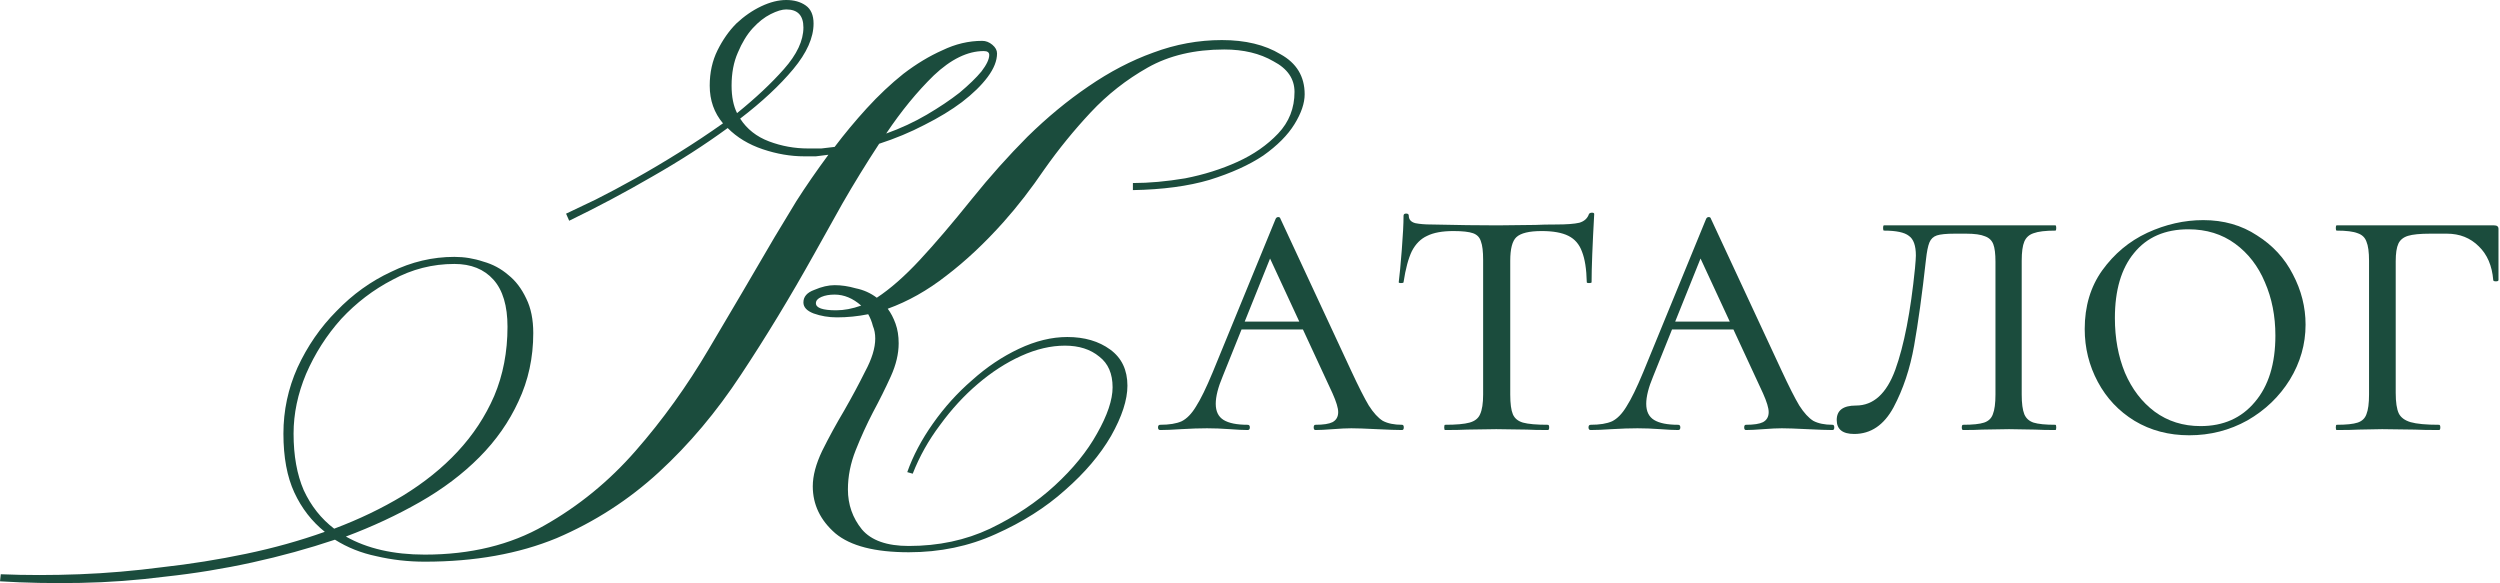 <?xml version="1.0" encoding="UTF-8"?> <svg xmlns="http://www.w3.org/2000/svg" width="343" height="80" viewBox="0 0 343 80" fill="none"><path d="M170.34 44.12H181.26L181.68 45.2H169.38L170.34 44.12ZM192.36 58.28C192.52 58.28 192.6 58.4 192.6 58.64C192.6 58.88 192.52 59 192.36 59C191.64 59 190.48 58.96 188.88 58.88C187.28 58.8 186.12 58.76 185.4 58.76C184.76 58.76 183.92 58.8 182.88 58.88C181.84 58.96 181.04 59 180.48 59C180.32 59 180.24 58.88 180.24 58.64C180.24 58.4 180.32 58.28 180.48 58.28C181.56 58.28 182.34 58.16 182.82 57.92C183.34 57.64 183.6 57.18 183.6 56.54C183.6 55.98 183.34 55.12 182.82 53.96L173.7 34.28L175.26 32.96L167.76 51.62C167.12 53.14 166.8 54.4 166.8 55.4C166.8 56.44 167.16 57.18 167.88 57.62C168.6 58.06 169.7 58.28 171.18 58.28C171.38 58.28 171.48 58.4 171.48 58.64C171.48 58.88 171.38 59 171.18 59C170.58 59 169.76 58.96 168.72 58.88C167.6 58.8 166.56 58.76 165.6 58.76C164.6 58.76 163.42 58.8 162.06 58.88C160.86 58.96 159.9 59 159.18 59C158.98 59 158.88 58.88 158.88 58.64C158.88 58.4 158.98 58.28 159.18 58.28C160.42 58.28 161.4 58.12 162.12 57.8C162.84 57.44 163.5 56.76 164.1 55.76C164.74 54.76 165.5 53.2 166.38 51.08L175.02 30.02C175.1 29.86 175.22 29.78 175.38 29.78C175.54 29.78 175.64 29.86 175.68 30.02L185.34 50.78C186.38 53.02 187.2 54.64 187.8 55.64C188.44 56.64 189.08 57.34 189.72 57.74C190.4 58.1 191.28 58.28 192.36 58.28Z" fill="#1B4C3D"></path><path d="M199.406 31.7C197.886 31.7 196.686 31.92 195.806 32.36C194.926 32.76 194.226 33.46 193.706 34.46C193.226 35.46 192.846 36.88 192.566 38.72C192.566 38.8 192.446 38.84 192.206 38.84C192.006 38.84 191.906 38.8 191.906 38.72C192.026 37.8 192.166 36.32 192.326 34.28C192.486 32.24 192.566 30.68 192.566 29.6C192.566 29.4 192.686 29.3 192.926 29.3C193.166 29.3 193.286 29.4 193.286 29.6C193.286 30.12 193.586 30.46 194.186 30.62C194.786 30.74 195.526 30.8 196.406 30.8C199.926 30.88 202.946 30.92 205.466 30.92L210.686 30.86C211.406 30.82 212.346 30.8 213.506 30.8C214.946 30.8 216.006 30.72 216.686 30.56C217.366 30.36 217.806 29.96 218.006 29.36C218.086 29.24 218.226 29.18 218.426 29.18C218.626 29.18 218.726 29.24 218.726 29.36C218.486 33.68 218.366 36.8 218.366 38.72C218.366 38.8 218.246 38.84 218.006 38.84C217.806 38.84 217.706 38.8 217.706 38.72C217.666 36.92 217.446 35.52 217.046 34.52C216.686 33.52 216.066 32.8 215.186 32.36C214.306 31.92 213.086 31.7 211.526 31.7C209.806 31.7 208.646 31.98 208.046 32.54C207.486 33.06 207.206 34.14 207.206 35.78V54.14C207.206 55.38 207.326 56.28 207.566 56.84C207.806 57.4 208.266 57.78 208.946 57.98C209.666 58.18 210.806 58.28 212.366 58.28C212.486 58.28 212.546 58.4 212.546 58.64C212.546 58.88 212.486 59 212.366 59C211.126 59 210.166 58.98 209.486 58.94L205.286 58.88L201.266 58.94C200.546 58.98 199.546 59 198.266 59C198.186 59 198.146 58.88 198.146 58.64C198.146 58.4 198.186 58.28 198.266 58.28C199.786 58.28 200.906 58.18 201.626 57.98C202.346 57.78 202.826 57.4 203.066 56.84C203.346 56.24 203.486 55.34 203.486 54.14V35.66C203.486 34.5 203.386 33.66 203.186 33.14C203.026 32.58 202.666 32.2 202.106 32C201.546 31.8 200.646 31.7 199.406 31.7Z" fill="#1B4C3D"></path><path d="M229.402 44.12H240.322L240.743 45.2H228.443L229.402 44.12ZM251.423 58.28C251.582 58.28 251.663 58.4 251.663 58.64C251.663 58.88 251.582 59 251.423 59C250.703 59 249.543 58.96 247.943 58.88C246.343 58.8 245.183 58.76 244.463 58.76C243.823 58.76 242.983 58.8 241.943 58.88C240.903 58.96 240.102 59 239.542 59C239.382 59 239.303 58.88 239.303 58.64C239.303 58.4 239.382 58.28 239.542 58.28C240.622 58.28 241.403 58.16 241.883 57.92C242.403 57.64 242.663 57.18 242.663 56.54C242.663 55.98 242.403 55.12 241.883 53.96L232.762 34.28L234.322 32.96L226.822 51.62C226.182 53.14 225.863 54.4 225.863 55.4C225.863 56.44 226.223 57.18 226.943 57.62C227.663 58.06 228.763 58.28 230.243 58.28C230.443 58.28 230.542 58.4 230.542 58.64C230.542 58.88 230.443 59 230.243 59C229.643 59 228.823 58.96 227.783 58.88C226.663 58.8 225.623 58.76 224.663 58.76C223.663 58.76 222.482 58.8 221.122 58.88C219.922 58.96 218.962 59 218.242 59C218.042 59 217.943 58.88 217.943 58.64C217.943 58.4 218.042 58.28 218.242 58.28C219.482 58.28 220.462 58.12 221.182 57.8C221.902 57.44 222.563 56.76 223.163 55.76C223.803 54.76 224.563 53.2 225.443 51.08L234.083 30.02C234.163 29.86 234.283 29.78 234.443 29.78C234.603 29.78 234.703 29.86 234.743 30.02L244.402 50.78C245.442 53.02 246.263 54.64 246.863 55.64C247.503 56.64 248.143 57.34 248.783 57.74C249.463 58.1 250.343 58.28 251.423 58.28Z" fill="#1B4C3D"></path><path d="M268.198 32.06C267.038 32.06 266.218 32.14 265.738 32.3C265.258 32.46 264.918 32.78 264.718 33.26C264.518 33.74 264.358 34.54 264.238 35.66C263.718 40.34 263.178 44.26 262.618 47.42C262.058 50.58 261.118 53.4 259.798 55.88C258.478 58.32 256.678 59.54 254.398 59.54C252.798 59.54 251.998 58.9 251.998 57.62C251.998 56.3 252.878 55.64 254.638 55.64C257.038 55.64 258.838 54 260.038 50.72C261.238 47.4 262.138 42.76 262.738 36.8C262.818 35.92 262.858 35.34 262.858 35.06C262.858 33.7 262.538 32.8 261.898 32.36C261.298 31.88 260.158 31.64 258.478 31.64C258.398 31.64 258.358 31.52 258.358 31.28C258.358 31.04 258.398 30.92 258.478 30.92H281.998C282.078 30.92 282.118 31.04 282.118 31.28C282.118 31.52 282.078 31.64 281.998 31.64C280.638 31.64 279.638 31.76 278.998 32C278.398 32.2 277.978 32.58 277.738 33.14C277.498 33.7 277.378 34.58 277.378 35.78V54.14C277.378 55.34 277.498 56.24 277.738 56.84C277.978 57.4 278.398 57.78 278.998 57.98C279.638 58.18 280.638 58.28 281.998 58.28C282.078 58.28 282.118 58.4 282.118 58.64C282.118 58.88 282.078 59 281.998 59C280.838 59 279.918 58.98 279.238 58.94L275.638 58.88L271.978 58.94C271.338 58.98 270.458 59 269.338 59C269.218 59 269.158 58.88 269.158 58.64C269.158 58.4 269.218 58.28 269.338 58.28C270.658 58.28 271.618 58.18 272.218 57.98C272.818 57.78 273.218 57.4 273.418 56.84C273.658 56.24 273.778 55.34 273.778 54.14V35.9C273.778 34.82 273.678 34.02 273.478 33.5C273.278 32.98 272.898 32.62 272.338 32.42C271.778 32.18 270.918 32.06 269.758 32.06H268.198Z" fill="#1B4C3D"></path><path d="M300.363 59.72C297.563 59.72 295.063 59.06 292.863 57.74C290.703 56.42 289.023 54.64 287.823 52.4C286.623 50.16 286.023 47.74 286.023 45.14C286.023 42.02 286.823 39.34 288.423 37.1C290.063 34.82 292.123 33.1 294.603 31.94C297.123 30.78 299.683 30.2 302.283 30.2C305.083 30.2 307.543 30.9 309.663 32.3C311.823 33.66 313.463 35.44 314.583 37.64C315.743 39.84 316.323 42.14 316.323 44.54C316.323 47.22 315.603 49.74 314.163 52.1C312.723 54.42 310.783 56.28 308.343 57.68C305.903 59.04 303.243 59.72 300.363 59.72ZM301.923 58.46C305.043 58.46 307.523 57.36 309.363 55.16C311.243 52.96 312.183 49.92 312.183 46.04C312.183 43.36 311.703 40.92 310.743 38.72C309.823 36.52 308.463 34.76 306.663 33.44C304.863 32.12 302.723 31.46 300.243 31.46C297.043 31.46 294.563 32.54 292.803 34.7C291.043 36.82 290.163 39.8 290.163 43.64C290.163 46.4 290.623 48.9 291.543 51.14C292.503 53.38 293.863 55.16 295.623 56.48C297.423 57.8 299.523 58.46 301.923 58.46Z" fill="#1B4C3D"></path><path d="M320.592 59C320.512 59 320.472 58.88 320.472 58.64C320.472 58.4 320.512 58.28 320.592 58.28C321.912 58.28 322.872 58.18 323.472 57.98C324.072 57.78 324.472 57.4 324.672 56.84C324.912 56.24 325.032 55.34 325.032 54.14V35.78C325.032 34.58 324.912 33.7 324.672 33.14C324.472 32.58 324.072 32.2 323.472 32C322.872 31.76 321.912 31.64 320.592 31.64C320.512 31.64 320.472 31.52 320.472 31.28C320.472 31.04 320.512 30.92 320.592 30.92H342.192C342.592 30.92 342.792 31.08 342.792 31.4V38.42C342.792 38.54 342.672 38.6 342.432 38.6C342.192 38.6 342.072 38.54 342.072 38.42C341.912 36.46 341.252 34.92 340.092 33.8C338.932 32.64 337.472 32.06 335.712 32.06H333.432C332.032 32.06 331.012 32.16 330.372 32.36C329.732 32.56 329.292 32.92 329.052 33.44C328.812 33.96 328.692 34.76 328.692 35.84V53.9C328.692 55.18 328.832 56.12 329.112 56.72C329.392 57.28 329.932 57.68 330.732 57.92C331.572 58.16 332.872 58.28 334.632 58.28C334.752 58.28 334.812 58.4 334.812 58.64C334.812 58.88 334.752 59 334.632 59C333.192 59 332.092 58.98 331.332 58.94L326.832 58.88L323.592 58.94C322.912 58.98 321.912 59 320.592 59Z" fill="#1B4C3D"></path><path d="M0.107 78.787C3.535 78.931 7.141 78.931 10.926 78.787C14.64 78.644 18.425 78.32 22.281 77.817C26.138 77.386 29.958 76.776 33.743 75.985C37.528 75.195 41.135 74.189 44.562 72.967C42.777 71.53 41.385 69.734 40.385 67.578C39.385 65.423 38.885 62.728 38.885 59.495C38.885 56.333 39.528 53.315 40.813 50.441C42.17 47.495 43.956 44.908 46.169 42.681C48.383 40.382 50.883 38.585 53.668 37.292C56.453 35.927 59.345 35.244 62.345 35.244C63.702 35.244 65.023 35.46 66.308 35.891C67.594 36.25 68.736 36.861 69.736 37.723C70.736 38.514 71.557 39.591 72.2 40.957C72.843 42.25 73.164 43.831 73.164 45.699C73.164 49.076 72.486 52.202 71.129 55.076C69.843 57.878 68.058 60.429 65.773 62.728C63.487 65.028 60.774 67.075 57.631 68.872C54.489 70.668 51.097 72.249 47.455 73.614C50.383 75.267 53.989 76.093 58.274 76.093C64.558 76.093 70.022 74.764 74.664 72.105C79.377 69.447 83.555 66.034 87.197 61.866C90.91 57.627 94.267 52.956 97.266 47.855C100.337 42.681 103.337 37.579 106.265 32.55C107.05 31.256 108.05 29.604 109.264 27.592C110.549 25.58 112.013 23.46 113.656 21.233C113.085 21.305 112.513 21.376 111.942 21.448C111.442 21.448 110.906 21.448 110.335 21.448C108.478 21.448 106.586 21.125 104.658 20.478C102.73 19.832 101.123 18.862 99.837 17.568C96.695 19.867 93.231 22.095 89.446 24.251C85.733 26.406 81.948 28.418 78.092 30.286L77.663 29.316C78.734 28.813 80.091 28.167 81.734 27.376C83.448 26.514 85.269 25.544 87.197 24.466C89.125 23.388 91.125 22.203 93.196 20.909C95.267 19.616 97.266 18.287 99.195 16.922C97.98 15.485 97.373 13.76 97.373 11.748C97.373 9.952 97.731 8.335 98.445 6.898C99.159 5.461 100.016 4.239 101.016 3.233C102.087 2.227 103.229 1.437 104.443 0.862C105.657 0.287 106.8 0 107.871 0C108.943 0 109.835 0.251 110.549 0.754C111.264 1.257 111.621 2.084 111.621 3.233C111.621 5.173 110.692 7.257 108.835 9.485C106.979 11.712 104.551 13.976 101.551 16.275C102.48 17.712 103.801 18.754 105.515 19.401C107.229 20.047 109.014 20.37 110.871 20.37C111.442 20.37 112.049 20.37 112.692 20.37C113.335 20.299 113.942 20.227 114.513 20.155C115.87 18.359 117.334 16.598 118.905 14.874C120.547 13.077 122.226 11.497 123.94 10.131C125.725 8.766 127.51 7.688 129.296 6.898C131.081 6.036 132.902 5.605 134.759 5.605C135.259 5.605 135.723 5.784 136.151 6.143C136.58 6.503 136.794 6.898 136.794 7.329C136.794 8.335 136.366 9.413 135.509 10.562C134.652 11.712 133.473 12.862 131.974 14.011C130.545 15.089 128.831 16.131 126.832 17.137C124.904 18.143 122.833 19.005 120.619 19.724C118.833 22.454 117.155 25.185 115.584 27.915C114.084 30.574 112.799 32.873 111.728 34.813C108.443 40.705 105.086 46.238 101.658 51.411C98.302 56.513 94.553 60.968 90.41 64.776C86.269 68.584 81.591 71.602 76.378 73.83C71.164 75.985 65.13 77.063 58.274 77.063C55.989 77.063 53.775 76.811 51.633 76.308C49.562 75.877 47.669 75.123 45.955 74.045C42.313 75.267 38.528 76.308 34.6 77.171C30.672 78.033 26.709 78.68 22.71 79.111C18.782 79.614 14.89 79.901 11.034 79.973C7.106 80.045 3.428 79.973 0 79.757L0.107 78.787ZM40.278 59.495C40.278 62.513 40.742 65.099 41.67 67.255C42.67 69.411 44.063 71.171 45.848 72.536C49.276 71.243 52.418 69.734 55.275 68.009C58.203 66.213 60.702 64.201 62.773 61.974C64.916 59.674 66.594 57.124 67.808 54.321C69.022 51.447 69.629 48.286 69.629 44.837C69.629 41.962 68.986 39.807 67.701 38.37C66.415 36.933 64.63 36.214 62.345 36.214C59.345 36.214 56.524 36.933 53.882 38.37C51.24 39.735 48.883 41.531 46.812 43.759C44.812 45.986 43.206 48.501 41.992 51.303C40.849 54.034 40.278 56.764 40.278 59.495ZM155.433 25.113C157.647 25.113 160.039 24.897 162.61 24.466C165.181 23.963 167.574 23.209 169.788 22.203C172.001 21.197 173.858 19.904 175.358 18.323C176.858 16.742 177.607 14.838 177.607 12.61C177.607 10.814 176.643 9.413 174.715 8.407C172.858 7.329 170.609 6.79 167.966 6.79C163.896 6.79 160.397 7.616 157.469 9.269C154.541 10.922 151.934 12.97 149.649 15.413C147.363 17.856 145.257 20.442 143.329 23.173C141.472 25.903 139.579 28.346 137.651 30.502C135.08 33.376 132.474 35.819 129.831 37.831C127.26 39.843 124.582 41.352 121.797 42.358C122.226 42.932 122.583 43.615 122.868 44.406C123.154 45.196 123.297 46.094 123.297 47.1C123.297 48.537 122.94 50.046 122.226 51.627C121.511 53.208 120.69 54.86 119.762 56.585C118.905 58.237 118.119 59.962 117.405 61.758C116.691 63.554 116.334 65.351 116.334 67.147C116.334 69.231 116.977 71.063 118.262 72.644C119.548 74.153 121.69 74.907 124.689 74.907C128.76 74.907 132.474 74.117 135.83 72.536C139.258 70.884 142.222 68.908 144.721 66.608C147.221 64.309 149.149 61.938 150.506 59.495C151.934 56.98 152.648 54.86 152.648 53.136C152.648 51.267 152.041 49.866 150.827 48.932C149.613 47.926 148.042 47.423 146.114 47.423C144.186 47.423 142.186 47.89 140.115 48.825C138.044 49.759 136.044 51.052 134.116 52.705C132.259 54.285 130.545 56.154 128.974 58.309C127.403 60.393 126.153 62.62 125.225 64.992L124.475 64.776C125.261 62.549 126.439 60.321 128.01 58.094C129.581 55.866 131.367 53.89 133.366 52.166C135.366 50.369 137.508 48.932 139.794 47.855C142.079 46.777 144.293 46.238 146.435 46.238C148.792 46.238 150.756 46.813 152.327 47.962C153.898 49.112 154.683 50.765 154.683 52.92C154.683 54.86 153.934 57.16 152.434 59.818C150.934 62.405 148.827 64.884 146.114 67.255C143.471 69.626 140.293 71.638 136.58 73.291C132.938 74.943 128.974 75.77 124.689 75.77C120.047 75.77 116.691 74.907 114.62 73.183C112.549 71.387 111.513 69.231 111.513 66.716C111.513 65.279 111.942 63.662 112.799 61.866C113.727 59.998 114.727 58.166 115.798 56.369C116.87 54.501 117.834 52.705 118.691 50.98C119.619 49.256 120.083 47.747 120.083 46.453C120.083 45.807 119.976 45.232 119.762 44.729C119.619 44.154 119.405 43.615 119.119 43.112C118.405 43.256 117.691 43.364 116.977 43.435C116.263 43.507 115.548 43.543 114.834 43.543C113.692 43.543 112.62 43.364 111.621 43.004C110.692 42.645 110.228 42.142 110.228 41.495C110.228 40.705 110.728 40.13 111.728 39.771C112.727 39.34 113.656 39.124 114.513 39.124C115.441 39.124 116.405 39.268 117.405 39.555C118.476 39.771 119.44 40.202 120.297 40.849C122.154 39.627 124.118 37.903 126.189 35.675C128.26 33.448 130.652 30.646 133.366 27.268C135.794 24.251 138.33 21.412 140.972 18.754C143.686 16.095 146.471 13.796 149.327 11.856C152.255 9.844 155.219 8.299 158.218 7.221C161.289 6.072 164.431 5.497 167.645 5.497C170.859 5.497 173.537 6.143 175.679 7.437C177.893 8.658 179 10.491 179 12.934C179 14.155 178.536 15.52 177.607 17.029C176.679 18.538 175.251 19.975 173.323 21.34C171.394 22.634 168.931 23.748 165.931 24.682C163.003 25.544 159.504 26.011 155.433 26.083V25.113ZM100.373 11.748C100.373 13.257 100.623 14.514 101.123 15.52C103.694 13.437 105.836 11.425 107.55 9.485C109.335 7.473 110.228 5.569 110.228 3.772C110.228 2.12 109.442 1.293 107.871 1.293C107.3 1.293 106.586 1.509 105.729 1.94C104.872 2.371 104.051 3.018 103.265 3.88C102.48 4.742 101.801 5.856 101.23 7.221C100.658 8.515 100.373 10.024 100.373 11.748ZM134.973 7.006C132.759 7.006 130.474 8.119 128.117 10.347C125.832 12.574 123.654 15.233 121.583 18.323C123.582 17.604 125.439 16.742 127.153 15.736C128.867 14.73 130.367 13.724 131.652 12.718C132.938 11.64 133.938 10.67 134.652 9.808C135.366 8.874 135.723 8.119 135.723 7.545C135.723 7.185 135.473 7.006 134.973 7.006ZM114.727 42.573C115.798 42.573 116.941 42.358 118.155 41.927C117.012 40.921 115.798 40.418 114.513 40.418C113.799 40.418 113.192 40.525 112.692 40.741C112.192 40.956 111.942 41.244 111.942 41.603C111.942 42.25 112.87 42.573 114.727 42.573Z" fill="#1B4C3D"></path></svg> 